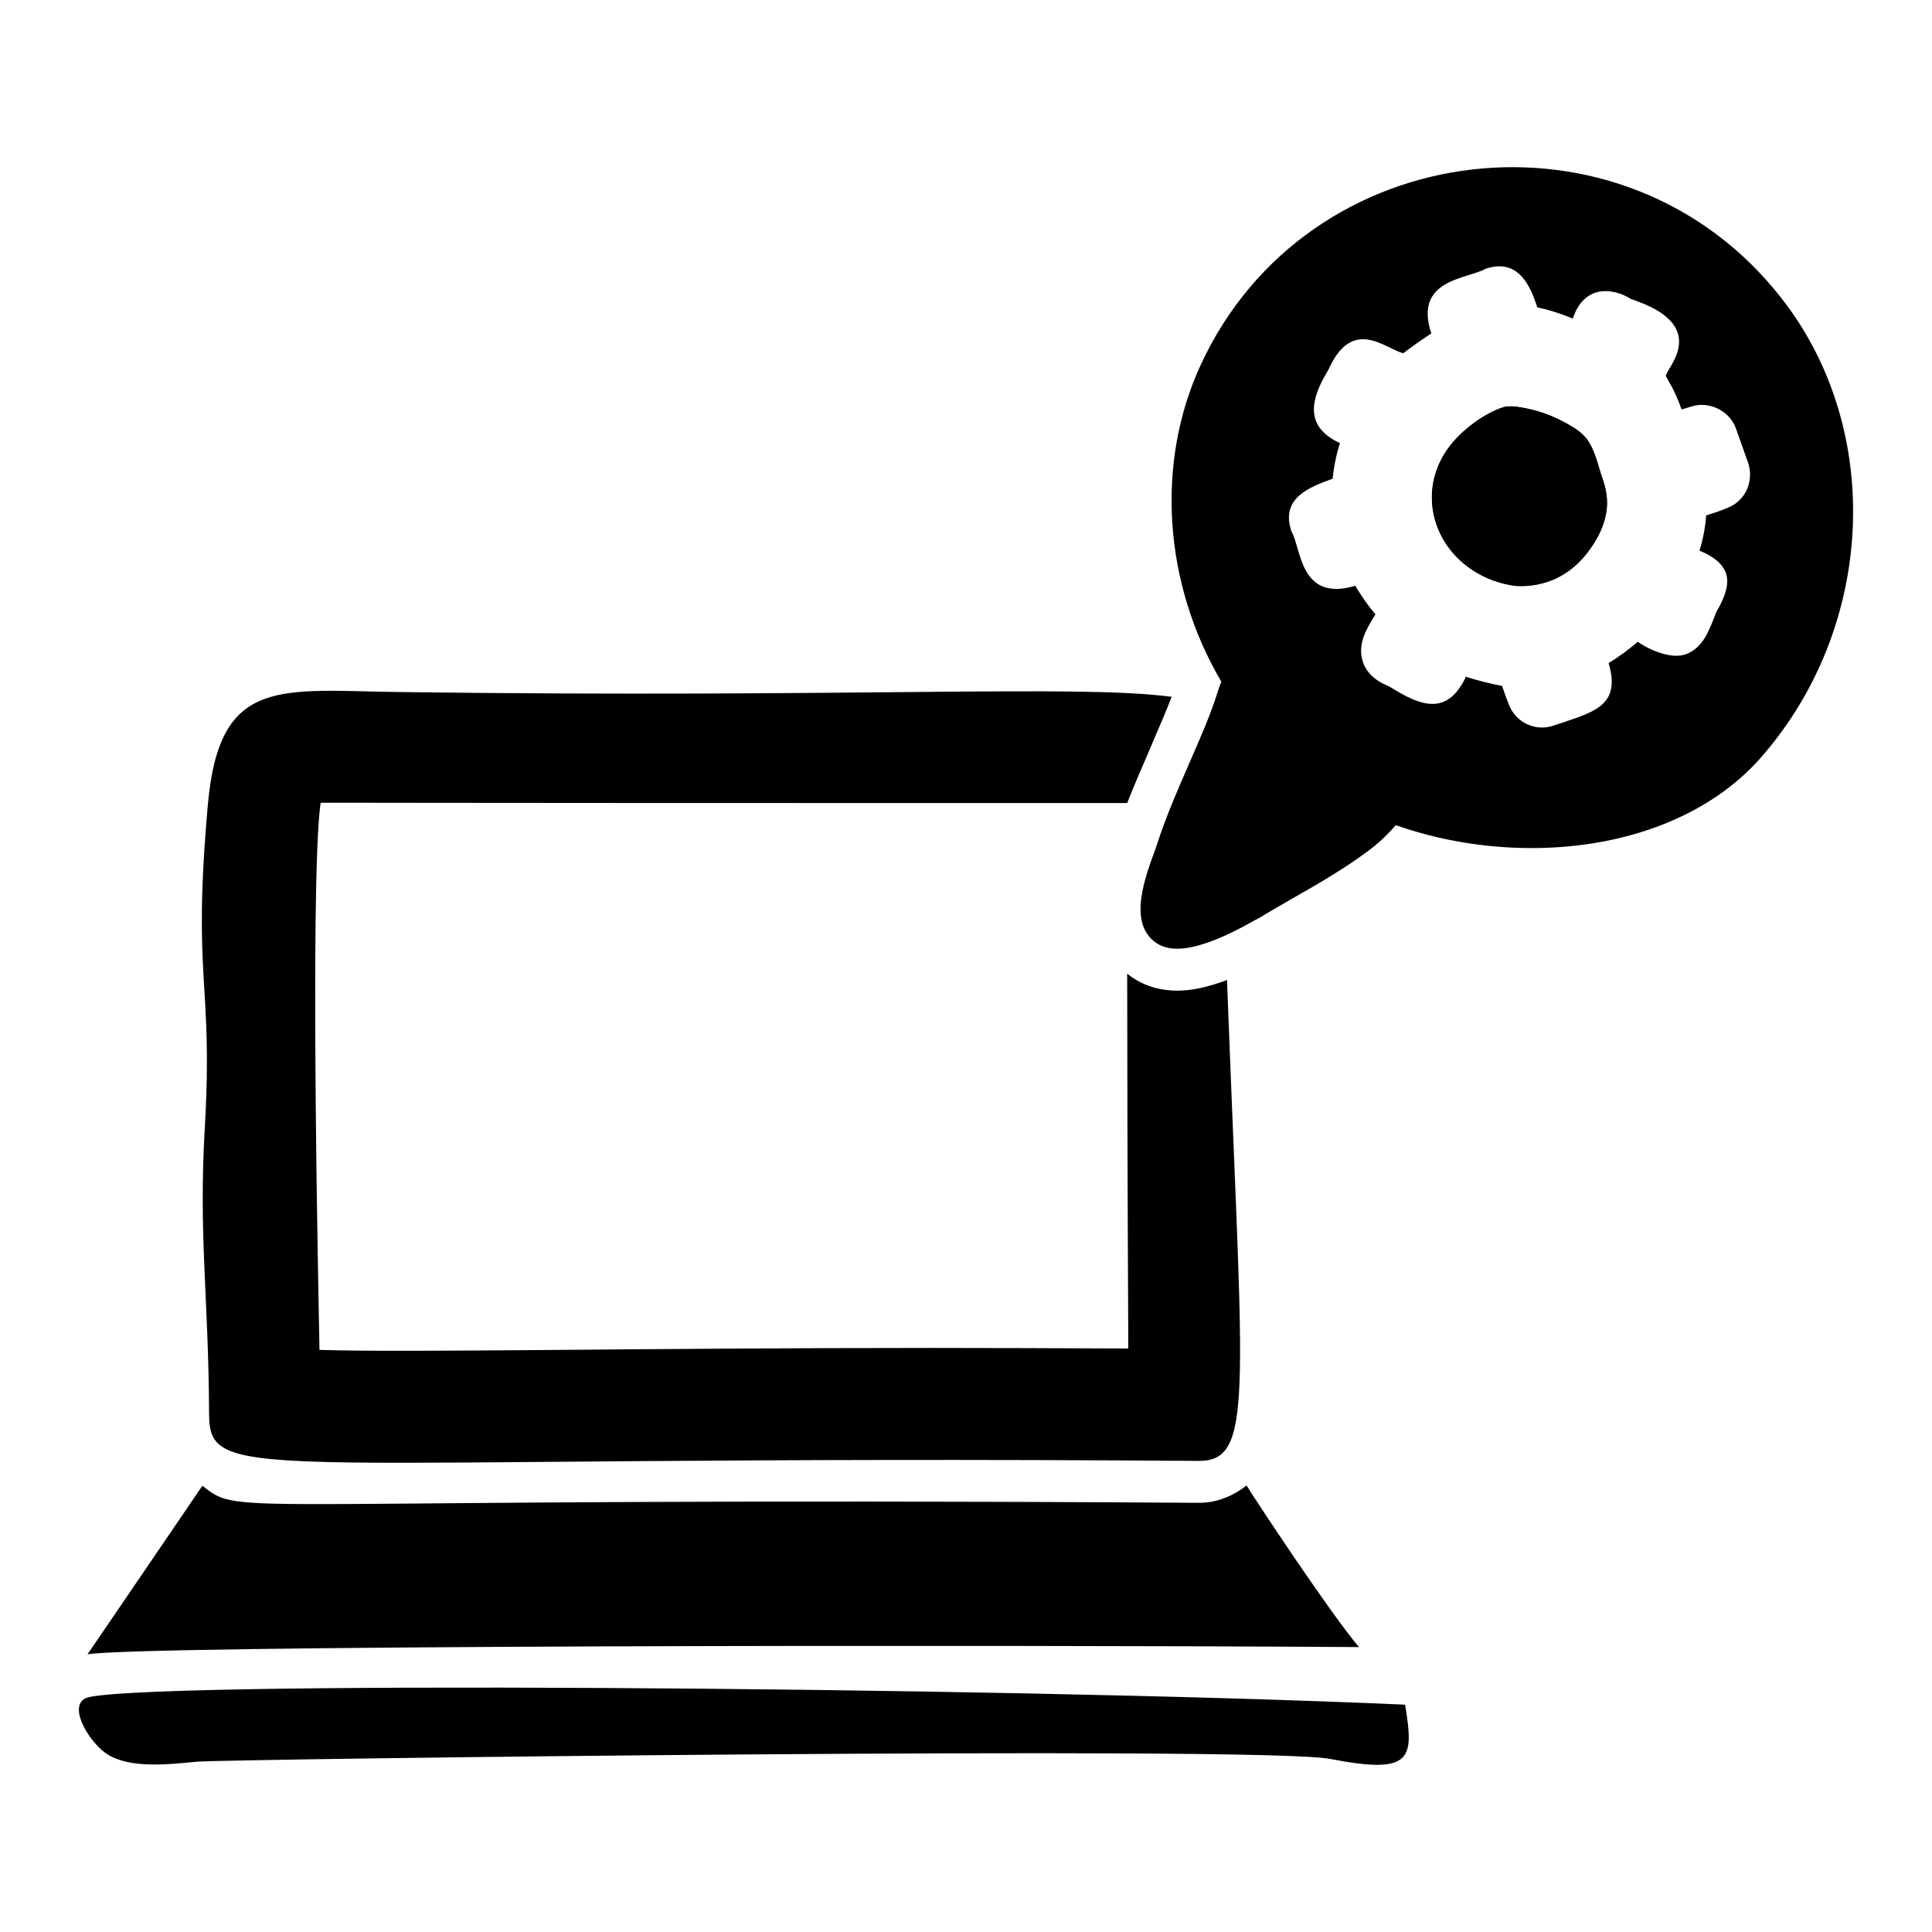 <?xml version="1.0" encoding="UTF-8"?>
<!-- Uploaded to: SVG Repo, www.svgrepo.com, Generator: SVG Repo Mixer Tools -->
<svg fill="#000000" width="800px" height="800px" version="1.1" viewBox="144 144 512 512" xmlns="http://www.w3.org/2000/svg">
 <g>
  <path d="m469.61 415.05c-0.148-3.777-0.297-7.559-0.445-11.336-4.891 1.852-9.262 2.816-13.113 2.816-4.965 0-9.262-1.406-12.891-4.148-0.148-0.148-0.297-0.223-0.445-0.371 0 21.484 0.074 52.973 0.297 99.355-18.672-0.074-36.082-0.148-52.086-0.148-77.941 0-138.03 1.262-162.26 0.52 0-1.703-2.742-123.43 0.297-144.99 0-0.074 7.926 0.074 187.82 0.074h25.93c1.926-4.891 4-9.633 6.074-14.449l0.965-2.297c1.703-3.926 3.336-7.707 4.742-11.41-24.895-3.336-83.352 0.297-204.04-1.258-32.082-0.371-48.234-4.445-51.344 29.562-4.223 47.195 1.406 46.527-0.816 85.574-1.703 28.969 0.965 44.676 1.113 75.941 0 19.781 11.484 10.891 262.35 12.668 14.375 0 11.633-17.043 7.856-116.1zm4.742 122.62c-3.629 2.816-7.926 4.594-12.594 4.594-261.98-1.707-253.09 4.074-264.13-4.519-14.301 20.969-21.266 31.266-30.449 44.676 12.52-2.371 234.64-2.594 336.96-1.926-7.707-9.113-27.344-38.824-29.785-42.824zm42.008 58.086c-108.17-4.816-342.07-6.445-349.85-1.629-4.519 2.519 1.48 12.004 6 14.816 6.074 3.777 16.152 2.668 23.633 1.926 7.039-0.668 282.28-4.223 300.29-0.742 21.934 4.223 22.305 0.074 19.934-14.371z"/>
  <path d="m567.4 286.29c-4.102 7.613-12.719 13.906-22.152 12.965-26.039-4.168-31.598-37.871-0.891-47.566h0.668c5.644 0.434 18.047 4.805 20.301 10.004 1.113 1.852 1.852 4.223 2.445 6.297 1.062 3.992 4.359 9.359-0.371 18.301z"/>
  <path d="m616.15 223.09c-41.664-53.473-125.81-43.516-153.96 17.633-12.004 26.004-9.855 57.863 5.484 83.945-0.371 0.816-0.668 1.703-0.965 2.668-2.074 6.594-4.891 12.816-7.781 19.484-2.891 6.594-5.852 13.484-8.148 20.449l-0.594 1.777c-2.816 7.633-7.113 19.188-0.223 24.523 1.629 1.258 3.629 1.852 6.074 1.852 4.742 0 11.707-2.519 20.523-7.559 1.332-0.668 2.371-1.332 2.965-1.703 2.074-1.188 4.223-2.445 6.371-3.703 6.891-3.926 14.004-8 20.301-12.668 2.668-1.926 5.262-4.297 7.707-7.113 11.336 4 23.633 6.074 36.008 6.074 25.34 0 47.492-8.816 60.754-24.004 30.375-34.602 32.672-86.906 5.481-121.66zm-14.148 55.418c-1.926 0.816-3.852 1.48-5.852 2.074-0.223 3.039-0.742 6.074-1.777 9.336 9.156 3.84 8.691 9.059 4.445 16.301-2.012 5.336-3.519 9.09-7.41 10.891-4.805 2.402-12.594-2.301-13.336-3.039-2.594 2.148-5.113 4.074-7.781 5.629 3.492 11.656-4.375 13.105-14.375 16.523-5.043 1.801-10.047-0.766-11.93-5.188-0.668-1.703-1.332-3.484-1.926-5.262-3.484-0.668-6.668-1.48-9.633-2.445-0.074 0.148-0.148 0.297-0.148 0.445-4.332 8.664-10.16 8.184-18.375 3.188-0.965-0.594-1.926-1.188-3.039-1.629-3.777-1.777-5.262-4.371-5.777-6.223-1.332-4.445 1.039-8.371 2.965-11.559 0.148-0.223 0.297-0.445 0.445-0.742-2.074-2.445-3.777-4.965-5.336-7.559l-0.07 0.004c-14.699 4.402-14.254-10.105-16.82-14.375-3.125-8.965 5.012-11.887 10.891-14.004 0.297-3.113 0.961-6.371 1.926-9.41l-0.074-0.074c-8.391-3.93-8.297-10.191-3.703-18.152 0.445-0.742 0.891-1.48 1.184-2.223 6.352-12.977 14.852-4.414 19.41-3.406 1.754-1.352 3.883-2.902 7.41-5.262-4.805-14.414 9.637-14.379 14.375-17.113 7.836-2.613 11.441 2.973 13.707 10.223 2.891 0.594 6 1.555 9.41 2.965 0.594-1.703 1.48-3.852 3.484-5.484 3.703-3.039 8.594-1.555 11.039-0.223l0.891 0.52c0.445 0.148 1.109 0.371 1.852 0.668 19.242 7.113 7.059 18.152 7.41 19.781 0.867 1.738 2.207 3.379 4.148 8.816 0.223-0.074 0.371-0.074 0.594-0.148l2.148-0.668c4.519-1.406 9.93 1.113 11.633 5.777l3.262 9.188c1.621 4.969-0.75 10.008-5.266 11.859z"/>
  <path d="m567.77 267.98c-1.707-5.977-3.129-8.652-7.262-10.965-10.238-6.398-19.109-5.203-17.559-5.262-4.465 0.926-21.457 10.168-19.262 27.043 2.633 19.211 31.172 30.777 43.715 7.484 4.754-8.988 1.418-14.352 0.367-18.301zm0 0c-1.707-5.977-3.129-8.652-7.262-10.965-10.238-6.398-19.109-5.203-17.559-5.262-4.465 0.926-21.457 10.168-19.262 27.043 2.633 19.211 31.172 30.777 43.715 7.484 4.754-8.988 1.418-14.352 0.367-18.301zm0 0c-1.707-5.977-3.129-8.652-7.262-10.965-10.238-6.398-19.109-5.203-17.559-5.262-4.465 0.926-21.457 10.168-19.262 27.043 2.633 19.211 31.172 30.777 43.715 7.484 4.754-8.988 1.418-14.352 0.367-18.301z"/>
 </g>
</svg>